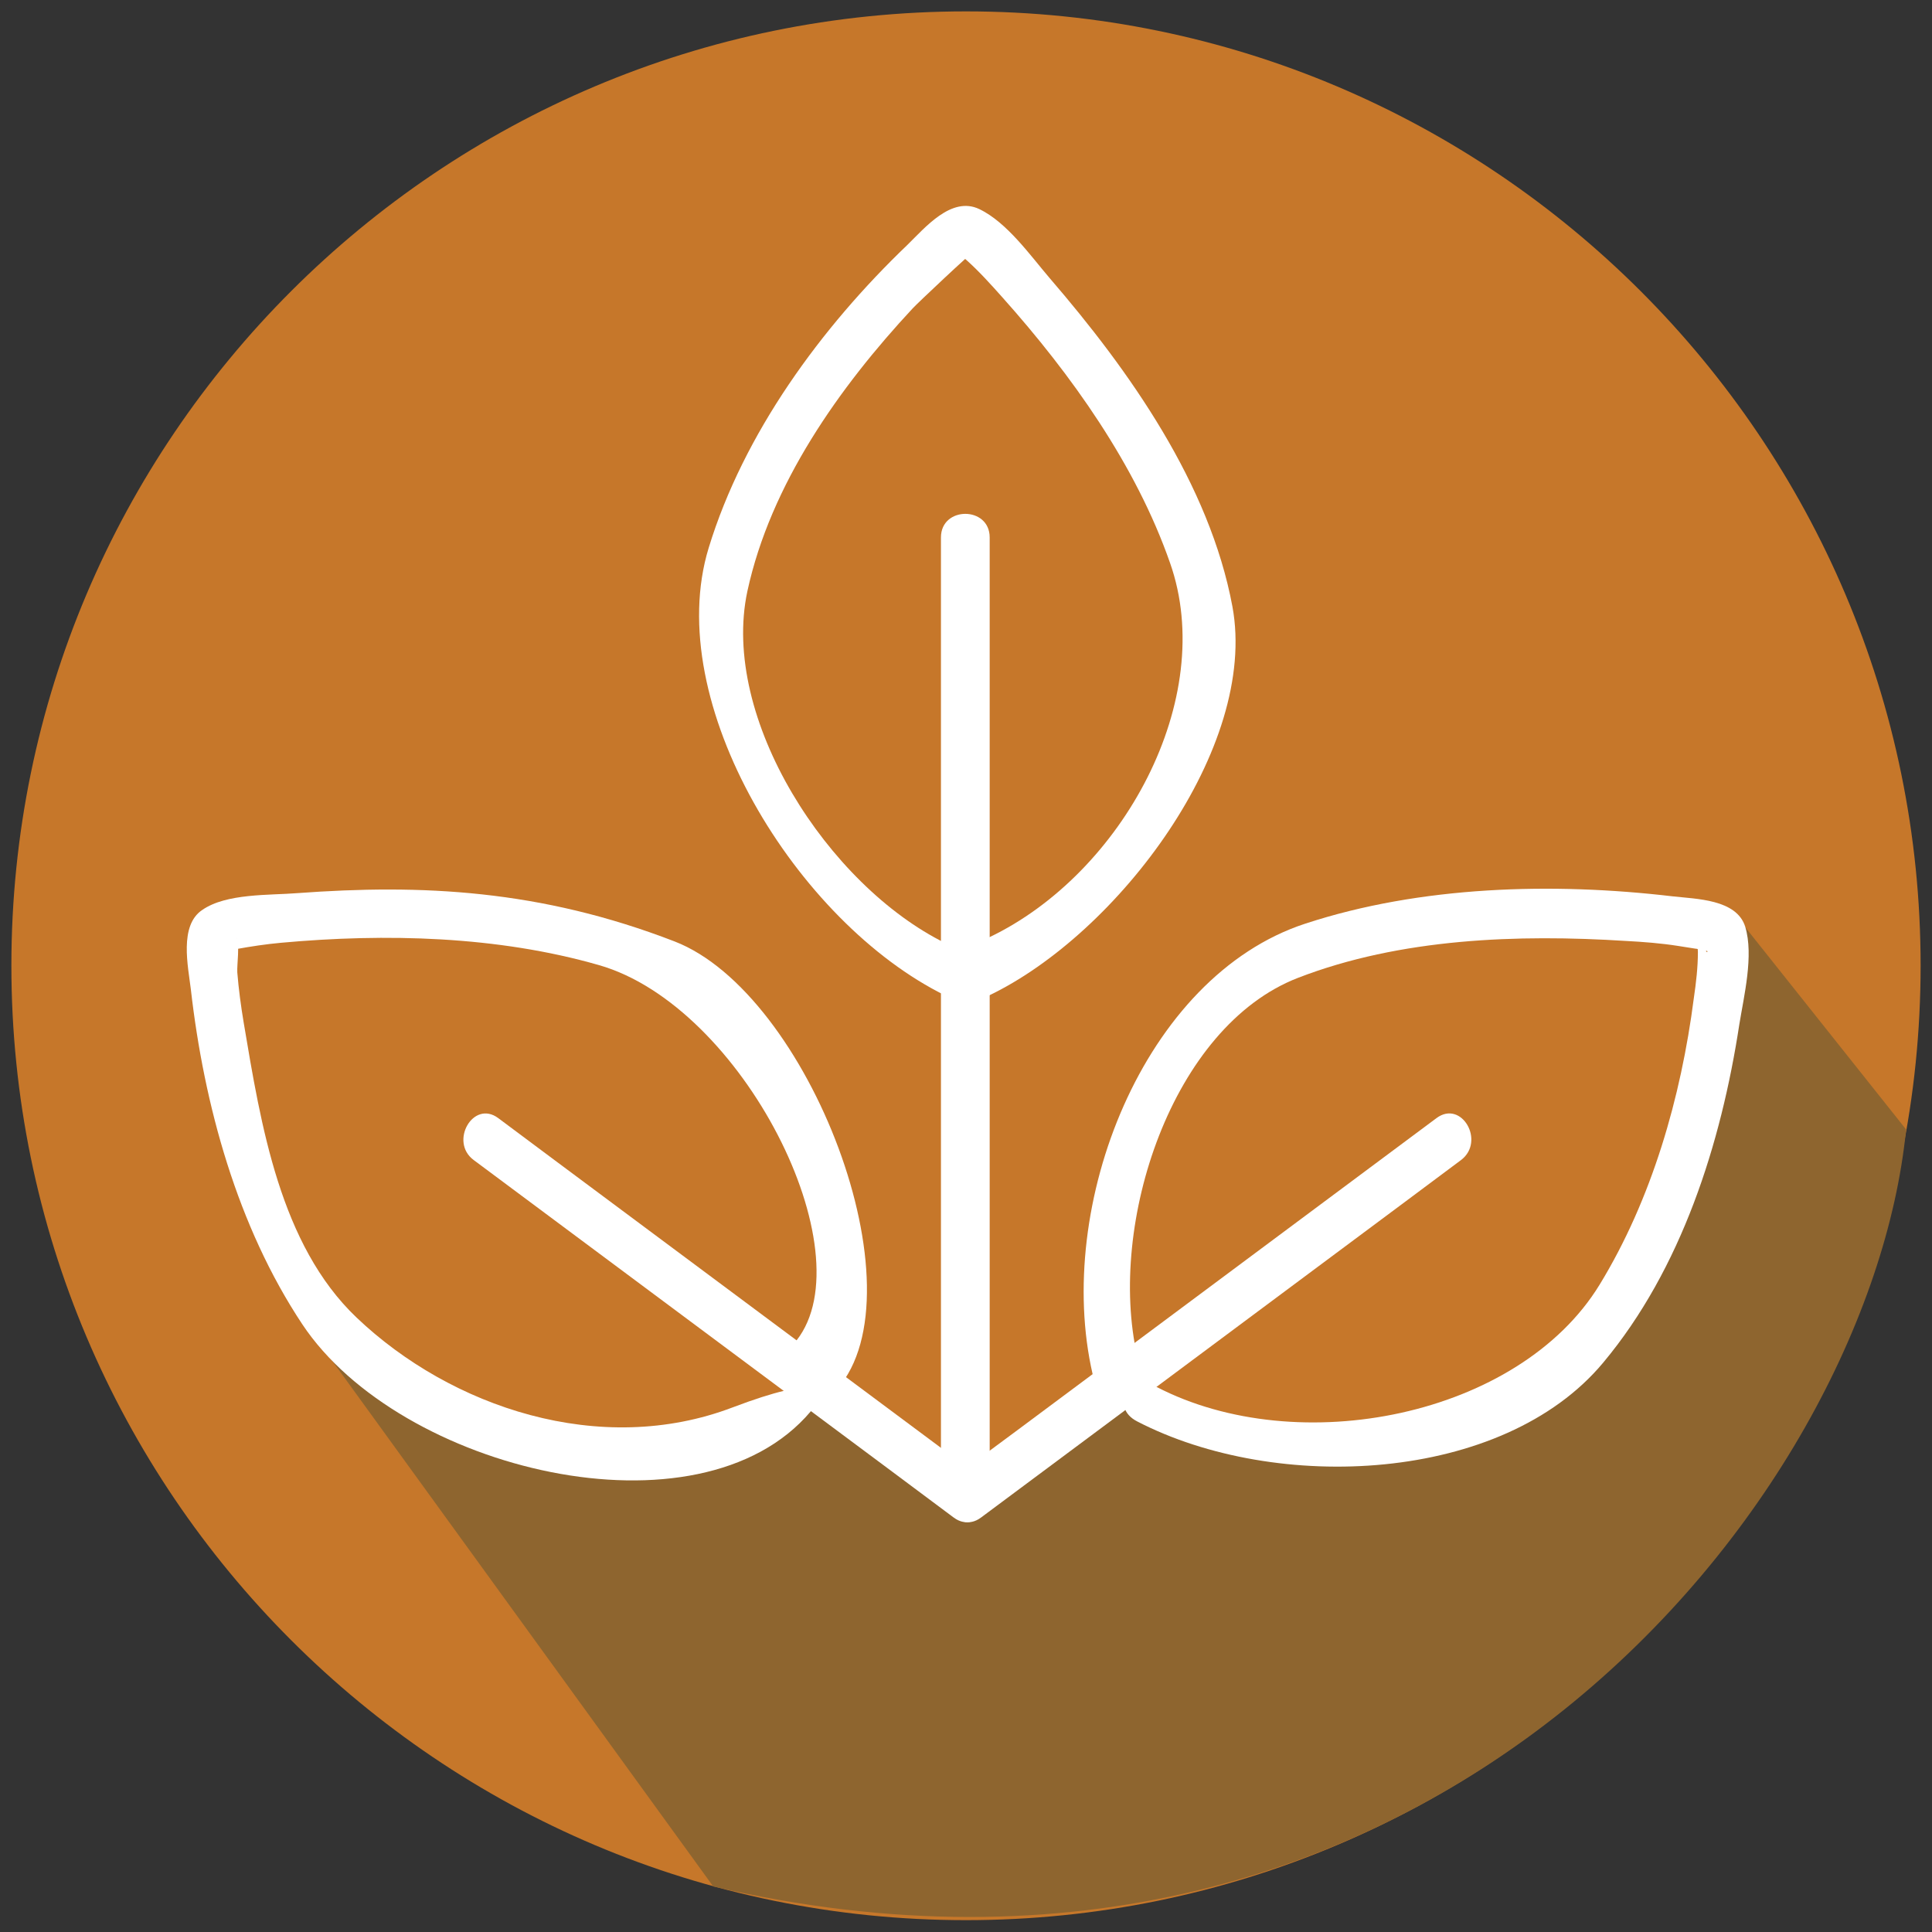 <?xml version="1.0" encoding="UTF-8"?>
<svg xmlns="http://www.w3.org/2000/svg" id="Laag_1" data-name="Laag 1" viewBox="0 0 42.42 42.42">
  <rect x="0" y="0" width="42.42" height="42.42" fill="#333333" stroke="none"/>
  <defs>
    <style>
      .cls-1 {
        fill: #c6772a;
      }

      .cls-1, .cls-2, .cls-3 {
        stroke-width: 0px;
      }

      .cls-2 {
        fill: #fff;
      }

      .cls-3 {
        fill: #8e652f;
      }
    </style>
  </defs>
  <path class="cls-1" d="m21.21.25c11.56,0,20.96,9.4,20.96,20.95s-9.4,20.96-20.96,20.96S.25,32.76.25,21.2,9.65.25,21.21.25Z"></path>
  <path class="cls-3" d="m41.86,24.81l-3.81-4.79c.05,2.18-.28,4.13-1.28,6.21-.61,1.97-1.82,3.46-3.36,4.73-2.59,1.17-5.5.7-8.58-.67l-3.58,3.13-3.76-2.67-2.67,1.02-3.72-.26-4.87-3.1,9.43,13.01c15.73,3.66,25.38-8.49,26.19-16.61"></path>
  <path class="cls-2" d="m21.71,21.86c2.84-1.36,5.92-5.45,5.35-8.54-.5-2.69-2.26-5.18-4.01-7.21-.42-.49-.94-1.23-1.55-1.52-.61-.29-1.19.41-1.58.79-1.89,1.81-3.59,4.13-4.36,6.65-1.04,3.4,1.94,8.23,5.2,9.83.61.3.62-.84,0-1.15-2.58-1.27-4.95-4.94-4.35-7.73.51-2.35,2.02-4.48,3.63-6.21.08-.09,1.33-1.27,1.35-1.25-.02-.04-.34,0-.34.04,0,0,.12.11.17.15.28.25.54.54.79.82,1.51,1.69,2.93,3.68,3.68,5.83,1.05,2.98-1.04,6.82-3.97,8.22-.62.3-1.44,1.56-.02,1.28"></path>
  <path class="cls-2" d="m21.73,31.92V11.8c0-.69-1.07-.69-1.07,0v20.11c0,.69,1.07.69,1.07,0"></path>
  <path class="cls-2" d="m18.38,30.5c1.89-2.15-.62-8.69-3.57-9.83s-5.56-1.26-8.28-1.06c-.61.05-1.56,0-2.09.37-.51.34-.31,1.24-.25,1.74.29,2.54,1.02,5.21,2.45,7.36,2.13,3.2,8.71,4.81,11.16,1.91.44-.53.19-.81-1.71-.09-2.91,1.11-6.19,0-8.26-1.97-1.68-1.6-2.1-4.22-2.48-6.48-.06-.36-.11-.73-.14-1.1-.01-.18.06-.61-.02-.76.1.17-.52.34-.01.25.33-.06.66-.11.99-.14,2.3-.21,4.75-.15,6.98.49,3.15.9,5.87,6.29,4.34,8.24-.42.54.7,1.3.85.63"></path>
  <path class="cls-2" d="m21.48,32.4l-9.24-6.88c-.43-.32-.86-.64-1.3-.97-.55-.41-1.08.52-.54.92,3.08,2.29,6.16,4.59,9.24,6.88.43.32.86.64,1.3.97.55.41,1.08-.52.54-.92"></path>
  <path class="cls-2" d="m24.97,29.78c-.66-2.91.76-7.24,3.53-8.31,2.25-.87,4.83-.96,7.2-.81.38.02.77.05,1.15.11.13.02.25.04.38.06.05,0,.12.04.17.04.17,0,.05.07.06,0,.02-.11-.22-.22-.18-.28-.03.05,0,.24,0,.31,0,.34-.04.68-.09,1.02-.28,2.17-.92,4.41-2.07,6.29-1.77,2.89-6.61,3.86-9.73,2.24-.61-.32-1.03.45-.42.76,3.05,1.58,8.02,1.36,10.23-1.29,1.72-2.06,2.59-4.81,2.99-7.43.1-.62.32-1.51.13-2.14-.19-.61-1.08-.61-1.6-.67-2.63-.31-5.53-.23-8.06.6-3.55,1.16-5.52,6.19-4.67,9.89.15.67.82.4.66-.27"></path>
  <path class="cls-2" d="m21.54,33.32c3.08-2.29,6.16-4.59,9.24-6.88.43-.32.86-.64,1.3-.97.54-.41.01-1.33-.54-.92l-9.24,6.88c-.43.32-.87.64-1.3.97-.54.41-.01,1.33.54.92"></path>
</svg>
